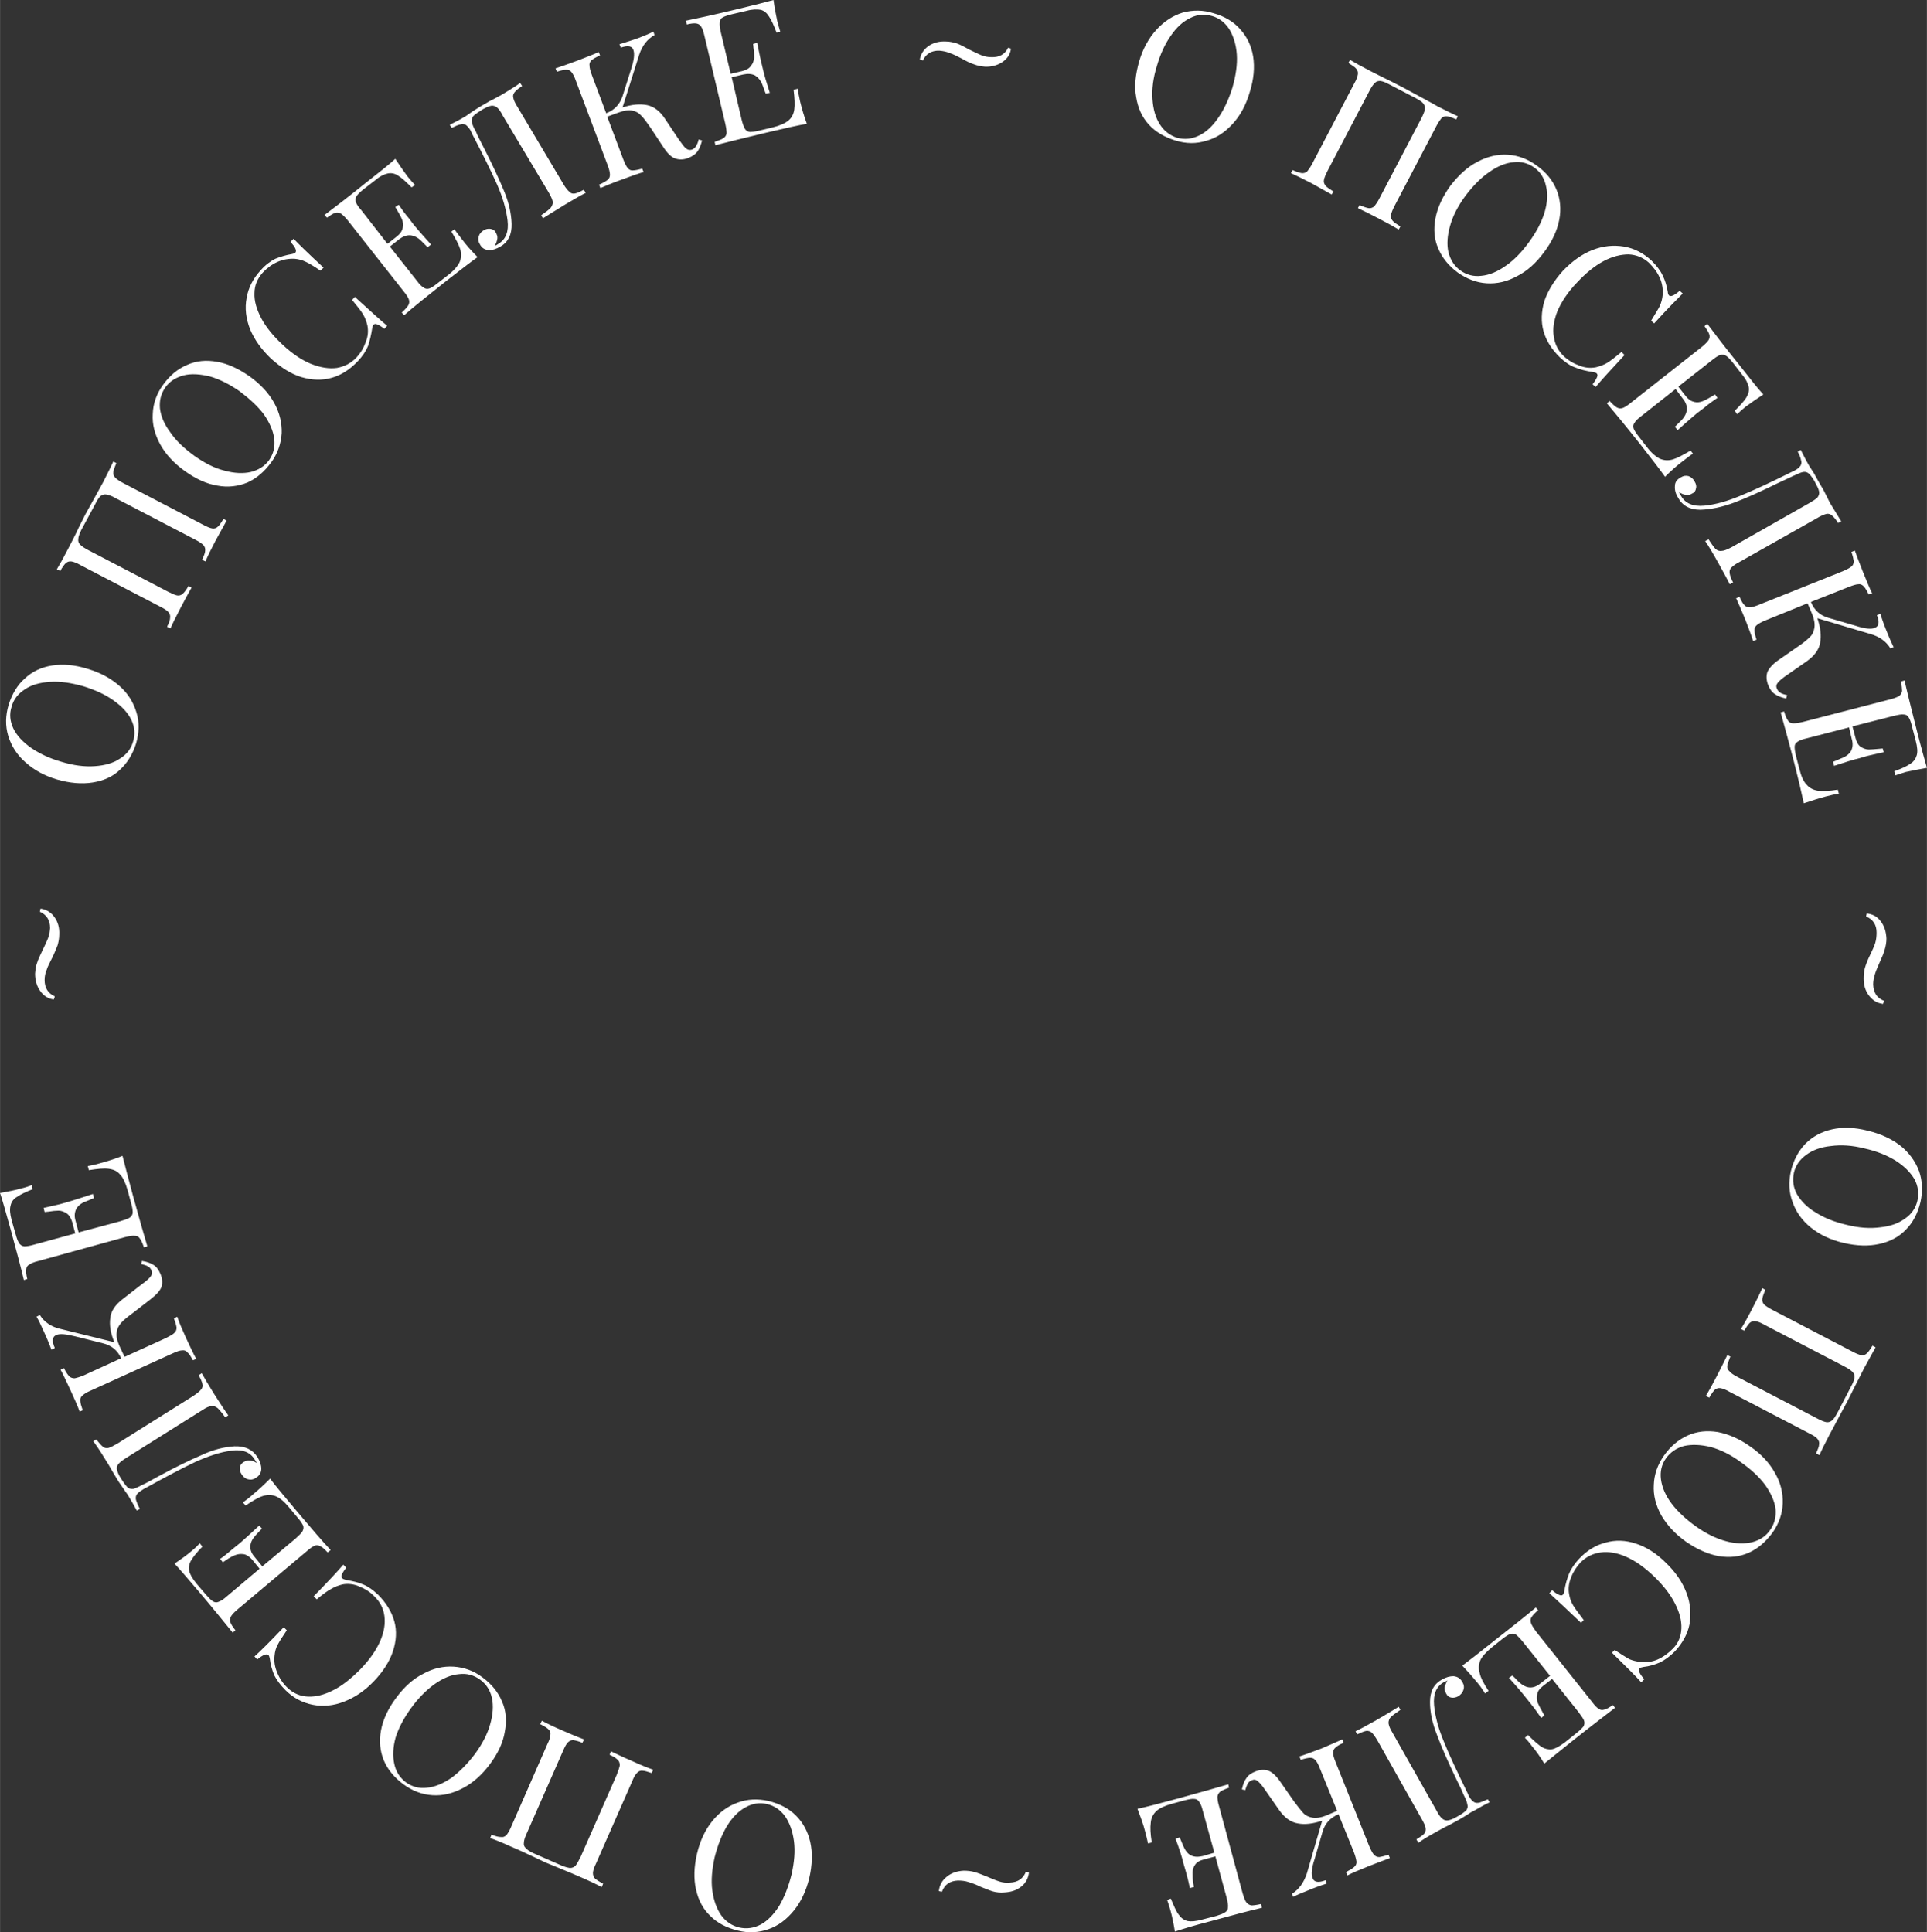 <?xml version="1.0" encoding="UTF-8"?> <!-- Creator: CorelDRAW (Оценочная версия) --> <svg xmlns="http://www.w3.org/2000/svg" xmlns:xlink="http://www.w3.org/1999/xlink" xmlns:xodm="http://www.corel.com/coreldraw/odm/2003" xml:space="preserve" width="1021px" height="1024px" style="shape-rendering:geometricPrecision; text-rendering:geometricPrecision; image-rendering:optimizeQuality; fill-rule:evenodd; clip-rule:evenodd" viewBox="0 0 56.65 56.82"><rect x="0" y="0" width="56.65" height="56.82" fill="#333333" stroke="none"/> <defs> <style type="text/css"> <![CDATA[ .fil0 {fill:white;fill-rule:nonzero} ]]> </style> </defs> <g id="Слой_x0020_1">  <g id="_105554282510176"> <path class="fil0" d="M56.46 35.35c-0.08,0.33 -0.22,0.6 -0.43,0.81 -0.2,0.21 -0.46,0.35 -0.78,0.42 -0.31,0.07 -0.66,0.06 -1.05,-0.03 -0.38,-0.09 -0.7,-0.24 -0.96,-0.45 -0.26,-0.21 -0.44,-0.46 -0.54,-0.75 -0.11,-0.29 -0.12,-0.59 -0.05,-0.91 0.08,-0.33 0.22,-0.59 0.43,-0.81 0.21,-0.21 0.47,-0.35 0.78,-0.42 0.31,-0.07 0.66,-0.06 1.05,0.04 0.38,0.09 0.7,0.24 0.96,0.44 0.26,0.21 0.44,0.46 0.55,0.75 0.1,0.29 0.11,0.59 0.04,0.91zm-0.09 -0.04c0.05,-0.22 0.02,-0.44 -0.09,-0.64 -0.12,-0.2 -0.3,-0.38 -0.55,-0.54 -0.26,-0.16 -0.56,-0.28 -0.92,-0.36 -0.36,-0.09 -0.68,-0.11 -0.98,-0.07 -0.3,0.03 -0.54,0.12 -0.73,0.26 -0.19,0.14 -0.31,0.31 -0.36,0.52 -0.05,0.23 -0.02,0.44 0.09,0.64 0.12,0.2 0.3,0.39 0.56,0.54 0.25,0.16 0.56,0.28 0.91,0.36 0.36,0.09 0.69,0.11 0.98,0.07 0.3,-0.03 0.54,-0.12 0.73,-0.26 0.19,-0.13 0.31,-0.31 0.36,-0.52zm-2.98 7.43c0.05,-0.12 0.09,-0.2 0.09,-0.27 0.01,-0.06 -0.01,-0.11 -0.05,-0.16 -0.04,-0.05 -0.12,-0.1 -0.24,-0.16l-2.34 -1.22c-0.12,-0.07 -0.21,-0.1 -0.27,-0.11 -0.07,-0.01 -0.12,0.01 -0.17,0.05 -0.04,0.04 -0.1,0.12 -0.16,0.23l-0.1 -0.05c0.08,-0.13 0.19,-0.33 0.33,-0.6 0.13,-0.25 0.23,-0.46 0.3,-0.6l0.09 0.04c-0.05,0.12 -0.08,0.21 -0.09,0.27 -0.01,0.06 0.01,0.12 0.06,0.16 0.04,0.05 0.12,0.11 0.24,0.17l2.34 1.22c0.11,0.06 0.21,0.1 0.27,0.11 0.07,0.01 0.12,-0.01 0.17,-0.05 0.05,-0.04 0.1,-0.12 0.16,-0.23l0.4 -0.77c0.06,-0.11 0.09,-0.19 0.1,-0.26 0.01,-0.06 -0.01,-0.12 -0.06,-0.17 -0.04,-0.04 -0.12,-0.1 -0.24,-0.16l-2.34 -1.22c-0.12,-0.07 -0.21,-0.1 -0.27,-0.11 -0.07,-0.01 -0.12,0.01 -0.17,0.05 -0.04,0.04 -0.1,0.12 -0.16,0.23l-0.1 -0.05c0.09,-0.14 0.2,-0.34 0.33,-0.59 0.14,-0.27 0.24,-0.48 0.3,-0.61l0.09 0.05c-0.05,0.11 -0.08,0.2 -0.09,0.26 -0.01,0.06 0.01,0.12 0.05,0.17 0.05,0.04 0.13,0.1 0.25,0.16l2.34 1.22c0.11,0.06 0.21,0.1 0.27,0.11 0.06,0.01 0.12,-0.01 0.16,-0.05 0.05,-0.04 0.1,-0.12 0.17,-0.23l0.09 0.05c-0.07,0.13 -0.18,0.33 -0.33,0.6 -0.08,0.15 -0.18,0.36 -0.31,0.61l-0.19 0.38 -0.2 0.37c-0.13,0.25 -0.24,0.45 -0.32,0.6 -0.14,0.27 -0.24,0.47 -0.3,0.61l-0.1 -0.05zm-1.28 2.33c-0.2,0.27 -0.43,0.47 -0.7,0.59 -0.27,0.12 -0.56,0.15 -0.88,0.1 -0.32,-0.06 -0.64,-0.2 -0.97,-0.43 -0.31,-0.22 -0.55,-0.48 -0.72,-0.77 -0.16,-0.29 -0.24,-0.59 -0.22,-0.9 0.01,-0.3 0.11,-0.59 0.3,-0.86 0.19,-0.27 0.43,-0.47 0.7,-0.59 0.27,-0.12 0.56,-0.15 0.88,-0.1 0.31,0.06 0.64,0.2 0.96,0.43 0.32,0.22 0.56,0.48 0.72,0.77 0.17,0.29 0.24,0.59 0.23,0.9 -0.01,0.3 -0.11,0.59 -0.3,0.86zm-0.07 -0.08c0.13,-0.18 0.18,-0.39 0.16,-0.62 -0.03,-0.23 -0.14,-0.47 -0.31,-0.71 -0.18,-0.24 -0.42,-0.46 -0.72,-0.67 -0.3,-0.22 -0.59,-0.36 -0.88,-0.44 -0.29,-0.07 -0.55,-0.08 -0.78,-0.03 -0.22,0.06 -0.4,0.18 -0.53,0.36 -0.13,0.18 -0.18,0.39 -0.15,0.62 0.03,0.23 0.13,0.47 0.31,0.71 0.18,0.24 0.42,0.46 0.71,0.67 0.31,0.22 0.6,0.36 0.89,0.44 0.29,0.08 0.55,0.08 0.77,0.03 0.23,-0.06 0.41,-0.18 0.53,-0.36zm-2.8 3.57c-0.15,0.15 -0.3,0.26 -0.45,0.33 -0.14,0.06 -0.3,0.11 -0.48,0.13 -0.05,0.01 -0.09,0.02 -0.11,0.04 -0.05,0.05 0,0.16 0.14,0.32l-0.09 0.09c-0.15,-0.17 -0.44,-0.46 -0.86,-0.87l0.08 -0.08c0.2,0.13 0.34,0.22 0.43,0.27 0.1,0.04 0.21,0.07 0.32,0.08 0.18,0.02 0.35,0 0.51,-0.07 0.16,-0.07 0.31,-0.18 0.45,-0.32 0.16,-0.16 0.24,-0.36 0.25,-0.59 0.01,-0.23 -0.05,-0.47 -0.19,-0.74 -0.13,-0.26 -0.34,-0.53 -0.61,-0.79 -0.28,-0.27 -0.55,-0.46 -0.82,-0.58 -0.27,-0.12 -0.52,-0.16 -0.75,-0.13 -0.23,0.03 -0.43,0.13 -0.59,0.29 -0.12,0.13 -0.22,0.28 -0.28,0.44 -0.07,0.17 -0.09,0.33 -0.06,0.5 0.02,0.12 0.06,0.23 0.12,0.33 0.06,0.1 0.17,0.24 0.31,0.43l-0.08 0.08c-0.44,-0.42 -0.75,-0.71 -0.93,-0.87l0.08 -0.09c0.09,0.08 0.16,0.12 0.21,0.14 0.05,0.02 0.08,0.02 0.11,-0.01 0.02,-0.02 0.03,-0.06 0.04,-0.11 0.03,-0.19 0.08,-0.36 0.14,-0.51 0.06,-0.14 0.16,-0.29 0.3,-0.44 0.23,-0.24 0.49,-0.4 0.78,-0.47 0.28,-0.08 0.58,-0.07 0.88,0.03 0.31,0.1 0.61,0.29 0.89,0.57 0.28,0.27 0.48,0.56 0.6,0.88 0.12,0.31 0.14,0.62 0.09,0.92 -0.06,0.3 -0.21,0.56 -0.43,0.8zm-5.8 0.93c-0.13,-0.16 -0.28,-0.33 -0.45,-0.51 0.19,-0.14 0.51,-0.39 0.96,-0.75 0.54,-0.42 0.94,-0.74 1.2,-0.96l0.07 0.08c-0.1,0.08 -0.16,0.15 -0.2,0.21 -0.03,0.05 -0.03,0.11 -0.01,0.17 0.02,0.06 0.07,0.14 0.15,0.25l1.64 2.06c0.08,0.11 0.15,0.18 0.2,0.21 0.06,0.04 0.11,0.04 0.17,0.02 0.06,-0.01 0.14,-0.06 0.25,-0.13l0.06 0.08c-0.27,0.21 -0.68,0.52 -1.21,0.94 -0.41,0.33 -0.7,0.56 -0.87,0.7 -0.12,-0.2 -0.24,-0.37 -0.36,-0.51 -0.08,-0.11 -0.15,-0.19 -0.21,-0.25l0.09 -0.08c0.17,0.17 0.3,0.28 0.4,0.35 0.1,0.06 0.2,0.08 0.3,0.07 0.11,-0.02 0.23,-0.09 0.38,-0.2l0.35 -0.28c0.1,-0.08 0.16,-0.14 0.2,-0.19 0.03,-0.05 0.04,-0.11 0.02,-0.17 -0.02,-0.06 -0.08,-0.14 -0.16,-0.25l-0.78 -0.98 -0.27 0.21c-0.1,0.08 -0.16,0.16 -0.17,0.25 -0.02,0.09 -0.01,0.17 0.02,0.25 0.03,0.07 0.08,0.16 0.14,0.27l0.05 0.09 -0.09 0.08c-0.09,-0.13 -0.18,-0.26 -0.3,-0.41l-0.16 -0.2c-0.11,-0.14 -0.27,-0.33 -0.49,-0.57l0.1 -0.07c0.01,0.01 0.08,0.07 0.18,0.18 0.11,0.1 0.21,0.16 0.32,0.17 0.11,0.01 0.22,-0.03 0.33,-0.12l0.28 -0.22 -0.8 -1c-0.08,-0.1 -0.15,-0.17 -0.2,-0.21 -0.06,-0.03 -0.11,-0.04 -0.17,-0.02 -0.06,0.02 -0.14,0.07 -0.24,0.15l-0.3 0.24c-0.17,0.14 -0.29,0.27 -0.34,0.38 -0.05,0.12 -0.06,0.25 -0.02,0.38 0.03,0.14 0.12,0.31 0.26,0.52l-0.1 0.08c-0.05,-0.08 -0.12,-0.19 -0.22,-0.31zm-1.8 4.6c0.11,-0.07 0.19,-0.12 0.23,-0.17 0.04,-0.05 0.05,-0.1 0.04,-0.17 -0.01,-0.06 -0.05,-0.15 -0.12,-0.27l-1.29 -2.29c-0.07,-0.12 -0.13,-0.2 -0.17,-0.24 -0.05,-0.04 -0.11,-0.06 -0.17,-0.05 -0.06,0.01 -0.15,0.05 -0.26,0.1l-0.05 -0.09c0.13,-0.06 0.33,-0.17 0.6,-0.32 0.29,-0.17 0.51,-0.3 0.67,-0.4l0.05 0.09c-0.13,0.09 -0.23,0.16 -0.28,0.21 -0.05,0.05 -0.07,0.11 -0.07,0.18 0.01,0.07 0.04,0.16 0.11,0.27l1.3 2.3c0.06,0.12 0.12,0.2 0.17,0.24 0.05,0.04 0.1,0.06 0.17,0.05 0.06,-0.01 0.15,-0.04 0.25,-0.1l0.07 -0.04c0.11,-0.06 0.18,-0.12 0.22,-0.16 0.03,-0.05 0.05,-0.1 0.03,-0.16 -0.01,-0.06 -0.04,-0.16 -0.11,-0.29 -0.04,-0.1 -0.11,-0.25 -0.22,-0.47 -0.24,-0.5 -0.43,-0.93 -0.56,-1.28 -0.14,-0.35 -0.21,-0.67 -0.21,-0.98 0,-0.31 0.11,-0.53 0.35,-0.66 0.12,-0.07 0.23,-0.1 0.34,-0.1 0.11,0.01 0.2,0.06 0.26,0.17 0.05,0.08 0.06,0.16 0.03,0.24 -0.02,0.07 -0.07,0.13 -0.15,0.18 -0.07,0.04 -0.14,0.05 -0.2,0.04 -0.07,-0.01 -0.12,-0.05 -0.15,-0.11 -0.04,-0.07 -0.06,-0.13 -0.05,-0.19 0.01,-0.06 0.04,-0.12 0.08,-0.21 -0.02,0.02 -0.06,0.04 -0.11,0.06 -0.22,0.13 -0.31,0.35 -0.28,0.68 0.03,0.33 0.13,0.69 0.29,1.07 0.15,0.38 0.39,0.88 0.69,1.5 0.01,0.03 0.03,0.06 0.05,0.11 0.05,0.08 0.09,0.13 0.14,0.16 0.04,0.03 0.1,0.03 0.16,0.02 0.06,-0.02 0.14,-0.05 0.25,-0.1l0.05 0.09c-0.13,0.06 -0.29,0.15 -0.48,0.26 -0.05,0.02 -0.11,0.06 -0.2,0.12l-0.2 0.12 -0.31 0.17c-0.15,0.07 -0.27,0.14 -0.36,0.19 -0.24,0.13 -0.42,0.24 -0.54,0.33l-0.06 -0.1zm-5.13 -1.47c0.03,-0.14 0.07,-0.25 0.13,-0.33 0.05,-0.08 0.14,-0.15 0.27,-0.2 0.13,-0.05 0.26,-0.06 0.38,-0.02 0.11,0.04 0.24,0.16 0.36,0.34l0.39 0.56c0.11,0.15 0.2,0.26 0.27,0.34 0.07,0.08 0.17,0.12 0.27,0.14 0.11,0.02 0.25,0 0.4,-0.06l0.33 -0.14 -0.5 -1.23c-0.05,-0.13 -0.09,-0.21 -0.14,-0.26 -0.04,-0.05 -0.09,-0.07 -0.15,-0.07 -0.06,0 -0.16,0.02 -0.28,0.06l-0.04 -0.1c0.16,-0.05 0.37,-0.13 0.64,-0.23 0.28,-0.12 0.49,-0.21 0.62,-0.27l0.04 0.1c-0.12,0.05 -0.2,0.1 -0.24,0.14 -0.05,0.04 -0.07,0.1 -0.07,0.16 0,0.06 0.03,0.16 0.08,0.28l0.98 2.45c0.05,0.12 0.1,0.21 0.14,0.26 0.05,0.05 0.1,0.07 0.16,0.07 0.06,-0.01 0.15,-0.03 0.27,-0.07l0.04 0.1c-0.14,0.05 -0.35,0.13 -0.63,0.24 -0.27,0.11 -0.47,0.19 -0.62,0.27l-0.04 -0.1c0.11,-0.06 0.19,-0.1 0.24,-0.15 0.05,-0.04 0.07,-0.09 0.07,-0.15 -0.01,-0.07 -0.03,-0.16 -0.08,-0.29l-0.45 -1.11c-0.24,0.1 -0.4,0.27 -0.47,0.52l-0.23 0.79c-0.09,0.27 -0.11,0.47 -0.06,0.57 0.04,0.12 0.17,0.14 0.38,0.06l0.03 0.1c-0.19,0.06 -0.38,0.13 -0.57,0.21 -0.18,0.07 -0.32,0.13 -0.41,0.18l-0.04 -0.09c0.21,-0.13 0.35,-0.33 0.44,-0.6l0.45 -1.55c-0.27,0.09 -0.51,0.12 -0.71,0.08 -0.21,-0.03 -0.4,-0.17 -0.56,-0.4l-0.39 -0.56c-0.1,-0.15 -0.18,-0.24 -0.23,-0.28 -0.06,-0.05 -0.11,-0.06 -0.18,-0.03 -0.05,0.02 -0.09,0.05 -0.12,0.1 -0.02,0.04 -0.05,0.11 -0.07,0.19l-0.1 -0.02zm-2.85 1.22c-0.05,-0.2 -0.13,-0.41 -0.22,-0.65 0.24,-0.05 0.63,-0.15 1.18,-0.3 0.66,-0.18 1.15,-0.32 1.49,-0.42l0.02 0.1c-0.12,0.04 -0.2,0.08 -0.25,0.11 -0.05,0.04 -0.08,0.09 -0.09,0.15 0,0.07 0.01,0.16 0.05,0.29l0.69 2.55c0.04,0.13 0.07,0.22 0.11,0.27 0.04,0.05 0.09,0.08 0.15,0.09 0.06,0 0.15,-0.01 0.28,-0.04l0.03 0.11c-0.34,0.08 -0.84,0.21 -1.49,0.39 -0.51,0.13 -0.86,0.24 -1.07,0.31 -0.04,-0.24 -0.08,-0.44 -0.13,-0.62 -0.04,-0.13 -0.07,-0.24 -0.1,-0.31l0.11 -0.04c0.09,0.22 0.16,0.38 0.23,0.47 0.07,0.1 0.15,0.16 0.26,0.19 0.1,0.02 0.24,0.01 0.42,-0.04l0.43 -0.11c0.12,-0.04 0.21,-0.07 0.26,-0.11 0.05,-0.03 0.08,-0.08 0.08,-0.14 0.01,-0.07 -0.01,-0.16 -0.04,-0.29l-0.33 -1.21 -0.34 0.09c-0.12,0.03 -0.21,0.08 -0.26,0.16 -0.05,0.07 -0.07,0.15 -0.07,0.23 0,0.09 0,0.19 0.02,0.31l0.02 0.11 -0.12 0.03c-0.03,-0.15 -0.07,-0.31 -0.12,-0.49l-0.07 -0.24c-0.04,-0.18 -0.12,-0.42 -0.23,-0.72l0.12 -0.04c0.01,0.03 0.05,0.11 0.1,0.24 0.06,0.14 0.13,0.24 0.23,0.29 0.1,0.05 0.21,0.05 0.35,0.02l0.34 -0.1 -0.34 -1.23c-0.03,-0.13 -0.07,-0.22 -0.11,-0.27 -0.03,-0.05 -0.08,-0.08 -0.14,-0.08 -0.06,-0.01 -0.16,0.01 -0.28,0.04l-0.37 0.1c-0.22,0.06 -0.37,0.13 -0.47,0.22 -0.09,0.09 -0.15,0.2 -0.16,0.34 -0.02,0.14 -0.01,0.33 0.03,0.58l-0.11 0.03c-0.02,-0.09 -0.05,-0.22 -0.09,-0.37zm-4.14 1.81c-0.11,0.01 -0.22,0 -0.33,-0.03 -0.1,-0.03 -0.22,-0.08 -0.37,-0.14 -0.14,-0.07 -0.26,-0.11 -0.36,-0.14 -0.09,-0.03 -0.2,-0.04 -0.3,-0.04 -0.24,0.01 -0.39,0.12 -0.47,0.33l-0.09 -0.02c0.02,-0.17 0.09,-0.31 0.23,-0.42 0.13,-0.11 0.3,-0.17 0.5,-0.18 0.11,0 0.22,0.01 0.32,0.04 0.11,0.03 0.23,0.08 0.38,0.14 0.14,0.06 0.26,0.11 0.36,0.14 0.09,0.03 0.2,0.04 0.3,0.03 0.24,-0.01 0.39,-0.12 0.47,-0.32l0.09 0.02c-0.02,0.17 -0.09,0.31 -0.23,0.42 -0.14,0.11 -0.3,0.16 -0.5,0.17zm-7.83 1.12c-0.33,-0.08 -0.6,-0.22 -0.81,-0.43 -0.21,-0.2 -0.35,-0.46 -0.42,-0.78 -0.07,-0.31 -0.06,-0.66 0.03,-1.05 0.09,-0.38 0.24,-0.7 0.45,-0.96 0.21,-0.26 0.46,-0.44 0.74,-0.54 0.29,-0.11 0.6,-0.12 0.91,-0.05 0.33,0.08 0.6,0.22 0.81,0.43 0.21,0.21 0.35,0.47 0.42,0.78 0.07,0.31 0.06,0.67 -0.03,1.06 -0.09,0.37 -0.24,0.69 -0.45,0.95 -0.21,0.26 -0.46,0.45 -0.75,0.55 -0.28,0.1 -0.59,0.12 -0.9,0.04zm0.04 -0.09c0.22,0.05 0.43,0.02 0.64,-0.09 0.2,-0.11 0.38,-0.3 0.54,-0.55 0.15,-0.26 0.27,-0.56 0.36,-0.92 0.08,-0.36 0.11,-0.68 0.07,-0.98 -0.04,-0.3 -0.13,-0.54 -0.26,-0.73 -0.14,-0.19 -0.32,-0.31 -0.53,-0.36 -0.22,-0.05 -0.43,-0.02 -0.64,0.1 -0.2,0.11 -0.38,0.29 -0.54,0.55 -0.15,0.25 -0.27,0.56 -0.36,0.91 -0.08,0.36 -0.11,0.69 -0.07,0.98 0.04,0.3 0.13,0.54 0.26,0.73 0.14,0.19 0.32,0.31 0.53,0.36zm-7.28 -2.73c0.12,0.05 0.21,0.07 0.28,0.07 0.06,0.01 0.11,-0.01 0.16,-0.06 0.04,-0.05 0.09,-0.13 0.14,-0.25l1.06 -2.42c0.06,-0.12 0.09,-0.21 0.09,-0.28 0.01,-0.06 -0.01,-0.11 -0.06,-0.16 -0.04,-0.04 -0.12,-0.09 -0.24,-0.15l0.05 -0.1c0.13,0.07 0.33,0.17 0.61,0.29 0.27,0.12 0.47,0.2 0.63,0.26l-0.05 0.1c-0.11,-0.05 -0.21,-0.07 -0.27,-0.08 -0.06,0 -0.11,0.02 -0.16,0.07 -0.04,0.04 -0.09,0.13 -0.14,0.25l-1.06 2.41c-0.06,0.13 -0.09,0.22 -0.09,0.29 -0.01,0.06 0.01,0.12 0.06,0.16 0.04,0.05 0.12,0.1 0.23,0.15l0.8 0.35c0.11,0.05 0.2,0.07 0.26,0.08 0.07,0 0.12,-0.02 0.17,-0.07 0.04,-0.05 0.09,-0.14 0.15,-0.26l1.06 -2.41c0.05,-0.13 0.08,-0.22 0.09,-0.28 0,-0.07 -0.02,-0.12 -0.06,-0.16 -0.05,-0.05 -0.13,-0.1 -0.24,-0.15l0.04 -0.1c0.15,0.07 0.35,0.17 0.61,0.28 0.28,0.13 0.49,0.21 0.63,0.26l-0.04 0.1c-0.12,-0.04 -0.21,-0.07 -0.27,-0.07 -0.07,-0.01 -0.12,0.02 -0.16,0.06 -0.05,0.05 -0.1,0.13 -0.15,0.26l-1.06 2.41c-0.06,0.12 -0.09,0.22 -0.09,0.28 0,0.06 0.02,0.12 0.06,0.16 0.05,0.04 0.12,0.09 0.24,0.15l-0.04 0.1c-0.14,-0.07 -0.34,-0.17 -0.62,-0.29 -0.16,-0.07 -0.37,-0.16 -0.64,-0.27l-0.39 -0.16 -0.38 -0.18c-0.25,-0.12 -0.46,-0.21 -0.62,-0.28 -0.28,-0.13 -0.49,-0.21 -0.63,-0.26l0.04 -0.1zm-2.59 -1.48c-0.27,-0.2 -0.47,-0.44 -0.58,-0.71 -0.11,-0.27 -0.14,-0.57 -0.08,-0.88 0.06,-0.32 0.21,-0.64 0.45,-0.96 0.23,-0.31 0.49,-0.55 0.79,-0.7 0.29,-0.16 0.59,-0.23 0.9,-0.21 0.3,0.02 0.59,0.12 0.85,0.32 0.27,0.2 0.46,0.44 0.57,0.71 0.12,0.27 0.14,0.57 0.08,0.88 -0.05,0.32 -0.2,0.64 -0.44,0.96 -0.23,0.31 -0.5,0.55 -0.79,0.7 -0.3,0.16 -0.6,0.23 -0.9,0.21 -0.31,-0.02 -0.59,-0.13 -0.85,-0.32zm0.07 -0.06c0.18,0.13 0.39,0.19 0.62,0.16 0.23,-0.02 0.47,-0.12 0.72,-0.29 0.24,-0.18 0.47,-0.41 0.69,-0.7 0.22,-0.3 0.37,-0.59 0.45,-0.88 0.08,-0.28 0.1,-0.54 0.05,-0.77 -0.05,-0.23 -0.17,-0.41 -0.35,-0.54 -0.18,-0.13 -0.38,-0.19 -0.62,-0.16 -0.23,0.02 -0.47,0.12 -0.71,0.29 -0.24,0.17 -0.48,0.41 -0.69,0.7 -0.22,0.3 -0.37,0.59 -0.46,0.87 -0.08,0.29 -0.09,0.55 -0.04,0.78 0.05,0.23 0.16,0.4 0.34,0.54zm-3.54 -2.71c-0.15,-0.15 -0.26,-0.3 -0.33,-0.44 -0.06,-0.15 -0.11,-0.31 -0.13,-0.49 -0.01,-0.05 -0.02,-0.08 -0.04,-0.1 -0.05,-0.05 -0.16,-0.01 -0.33,0.13l-0.08 -0.09c0.17,-0.15 0.46,-0.44 0.86,-0.86l0.09 0.09c-0.13,0.19 -0.22,0.33 -0.27,0.43 -0.05,0.09 -0.08,0.2 -0.09,0.32 -0.02,0.17 0.01,0.34 0.08,0.5 0.07,0.17 0.17,0.32 0.31,0.45 0.17,0.16 0.37,0.24 0.59,0.25 0.23,0.01 0.48,-0.05 0.75,-0.19 0.26,-0.13 0.52,-0.34 0.79,-0.61 0.27,-0.28 0.46,-0.55 0.58,-0.82 0.12,-0.27 0.16,-0.52 0.13,-0.75 -0.03,-0.23 -0.13,-0.42 -0.3,-0.58 -0.12,-0.13 -0.27,-0.22 -0.44,-0.29 -0.16,-0.07 -0.33,-0.09 -0.49,-0.06 -0.12,0.03 -0.23,0.07 -0.33,0.13 -0.1,0.05 -0.25,0.16 -0.43,0.31l-0.09 -0.09c0.43,-0.44 0.72,-0.75 0.87,-0.93l0.09 0.09c-0.07,0.08 -0.11,0.15 -0.13,0.2 -0.02,0.05 -0.02,0.08 0.01,0.11 0.02,0.02 0.05,0.03 0.11,0.05 0.19,0.03 0.36,0.07 0.5,0.13 0.15,0.06 0.29,0.16 0.44,0.3 0.24,0.24 0.4,0.5 0.48,0.78 0.08,0.29 0.06,0.58 -0.04,0.89 -0.1,0.3 -0.29,0.6 -0.57,0.89 -0.27,0.28 -0.56,0.47 -0.87,0.59 -0.31,0.12 -0.62,0.15 -0.92,0.09 -0.3,-0.06 -0.57,-0.2 -0.8,-0.43zm-0.95 -5.76c0.16,-0.13 0.32,-0.28 0.5,-0.46 0.14,0.19 0.4,0.5 0.77,0.94 0.44,0.52 0.77,0.91 1.01,1.16l-0.09 0.07c-0.08,-0.09 -0.15,-0.15 -0.21,-0.18 -0.05,-0.03 -0.11,-0.04 -0.17,-0.02 -0.06,0.03 -0.14,0.08 -0.24,0.17l-2.02 1.7c-0.1,0.08 -0.17,0.16 -0.2,0.21 -0.03,0.06 -0.04,0.11 -0.02,0.17 0.02,0.06 0.07,0.14 0.15,0.24l-0.08 0.07c-0.22,-0.27 -0.54,-0.67 -0.98,-1.19 -0.34,-0.4 -0.58,-0.68 -0.73,-0.84 0.19,-0.13 0.36,-0.25 0.5,-0.37 0.11,-0.09 0.19,-0.17 0.24,-0.23l0.08 0.1c-0.16,0.16 -0.27,0.3 -0.33,0.4 -0.06,0.1 -0.08,0.2 -0.06,0.31 0.02,0.1 0.09,0.22 0.21,0.37l0.29 0.34c0.08,0.09 0.15,0.16 0.2,0.19 0.05,0.03 0.11,0.04 0.17,0.01 0.06,-0.02 0.14,-0.07 0.24,-0.16l0.96 -0.81 -0.22 -0.27c-0.08,-0.09 -0.17,-0.15 -0.26,-0.16 -0.08,-0.01 -0.17,0 -0.24,0.03 -0.08,0.03 -0.17,0.08 -0.27,0.15l-0.09 0.06 -0.08 -0.1c0.12,-0.08 0.25,-0.19 0.39,-0.31l0.2 -0.16c0.14,-0.12 0.32,-0.29 0.56,-0.51l0.08 0.09c-0.02,0.02 -0.08,0.08 -0.18,0.19 -0.1,0.11 -0.16,0.22 -0.16,0.33 -0.01,0.11 0.04,0.22 0.13,0.32l0.22 0.27 0.98 -0.82c0.1,-0.09 0.17,-0.16 0.2,-0.21 0.03,-0.06 0.04,-0.11 0.02,-0.17 -0.03,-0.06 -0.08,-0.14 -0.16,-0.23l-0.25 -0.3c-0.14,-0.17 -0.27,-0.28 -0.39,-0.33 -0.12,-0.05 -0.25,-0.05 -0.38,-0.01 -0.13,0.04 -0.3,0.14 -0.51,0.28l-0.08 -0.09c0.08,-0.06 0.18,-0.13 0.3,-0.24zm-4.61 -1.61c0.08,0.1 0.14,0.17 0.19,0.21 0.05,0.04 0.1,0.05 0.16,0.04 0.07,-0.02 0.15,-0.06 0.27,-0.13l2.23 -1.4c0.12,-0.08 0.19,-0.14 0.23,-0.19 0.04,-0.05 0.06,-0.1 0.04,-0.16 -0.01,-0.06 -0.05,-0.15 -0.11,-0.26l0.09 -0.06c0.07,0.13 0.19,0.33 0.35,0.59 0.18,0.28 0.32,0.5 0.43,0.65l-0.09 0.06c-0.09,-0.13 -0.17,-0.22 -0.22,-0.27 -0.06,-0.05 -0.12,-0.07 -0.19,-0.06 -0.06,0 -0.15,0.04 -0.27,0.12l-2.23 1.4c-0.11,0.07 -0.19,0.13 -0.23,0.18 -0.04,0.05 -0.06,0.11 -0.04,0.17 0.01,0.07 0.05,0.15 0.11,0.25l0.04 0.06c0.07,0.11 0.13,0.18 0.17,0.22 0.05,0.03 0.11,0.04 0.17,0.03 0.06,-0.02 0.15,-0.06 0.28,-0.13 0.09,-0.04 0.25,-0.13 0.45,-0.24 0.5,-0.27 0.91,-0.47 1.26,-0.62 0.34,-0.16 0.66,-0.24 0.97,-0.26 0.31,-0.01 0.53,0.09 0.68,0.32 0.07,0.12 0.11,0.23 0.11,0.34 0,0.11 -0.05,0.2 -0.16,0.27 -0.08,0.05 -0.15,0.06 -0.23,0.04 -0.08,-0.02 -0.14,-0.07 -0.19,-0.15 -0.04,-0.06 -0.06,-0.13 -0.05,-0.2 0.01,-0.06 0.04,-0.11 0.1,-0.15 0.06,-0.04 0.13,-0.06 0.19,-0.05 0.05,0 0.13,0.02 0.21,0.07 -0.02,-0.03 -0.04,-0.07 -0.07,-0.11 -0.13,-0.21 -0.36,-0.3 -0.69,-0.25 -0.32,0.04 -0.67,0.16 -1.05,0.33 -0.38,0.18 -0.87,0.44 -1.47,0.77 -0.02,0.01 -0.06,0.03 -0.1,0.06 -0.08,0.05 -0.13,0.09 -0.16,0.14 -0.02,0.04 -0.03,0.1 -0.01,0.16 0.02,0.06 0.05,0.14 0.11,0.25l-0.09 0.05c-0.07,-0.13 -0.16,-0.29 -0.27,-0.47 -0.03,-0.04 -0.08,-0.11 -0.14,-0.2l-0.13 -0.19 -0.18 -0.3c-0.08,-0.14 -0.15,-0.26 -0.21,-0.35 -0.14,-0.23 -0.26,-0.41 -0.35,-0.53l0.09 -0.05zm1.34 -5.25c0.14,0.02 0.25,0.06 0.33,0.11 0.09,0.05 0.16,0.14 0.21,0.26 0.06,0.13 0.07,0.26 0.04,0.38 -0.04,0.12 -0.15,0.24 -0.33,0.38l-0.53 0.41c-0.15,0.11 -0.26,0.2 -0.33,0.28 -0.07,0.08 -0.12,0.17 -0.13,0.28 -0.02,0.11 0.01,0.24 0.08,0.4l0.15 0.32 1.21 -0.55c0.12,-0.06 0.21,-0.11 0.25,-0.15 0.05,-0.04 0.07,-0.1 0.07,-0.16 -0.01,-0.06 -0.03,-0.15 -0.08,-0.27l0.1 -0.05c0.05,0.16 0.14,0.36 0.26,0.63 0.13,0.27 0.22,0.48 0.3,0.61l-0.1 0.04c-0.06,-0.11 -0.11,-0.19 -0.16,-0.23 -0.04,-0.05 -0.09,-0.07 -0.16,-0.06 -0.06,0 -0.15,0.03 -0.28,0.09l-2.4 1.09c-0.12,0.05 -0.2,0.1 -0.25,0.15 -0.05,0.04 -0.07,0.09 -0.06,0.16 0,0.06 0.03,0.15 0.07,0.27l-0.09 0.04c-0.05,-0.14 -0.14,-0.35 -0.27,-0.63 -0.12,-0.25 -0.21,-0.46 -0.29,-0.6l0.1 -0.05c0.05,0.12 0.11,0.19 0.15,0.24 0.04,0.04 0.1,0.06 0.16,0.06 0.06,-0.01 0.16,-0.04 0.28,-0.09l1.09 -0.5c-0.11,-0.24 -0.29,-0.38 -0.54,-0.44l-0.8 -0.2c-0.28,-0.07 -0.47,-0.09 -0.57,-0.04 -0.12,0.05 -0.13,0.18 -0.04,0.38l-0.1 0.05c-0.07,-0.19 -0.15,-0.38 -0.24,-0.57 -0.08,-0.18 -0.14,-0.31 -0.2,-0.4l0.1 -0.05c0.13,0.21 0.34,0.35 0.61,0.41l1.58 0.39c-0.11,-0.26 -0.15,-0.5 -0.12,-0.71 0.02,-0.21 0.15,-0.4 0.38,-0.57l0.54 -0.42c0.14,-0.1 0.23,-0.18 0.27,-0.24 0.04,-0.05 0.05,-0.11 0.02,-0.17 -0.02,-0.06 -0.06,-0.1 -0.1,-0.12 -0.05,-0.03 -0.12,-0.05 -0.2,-0.07l0.02 -0.09z"></path> <path class="fil0" d="M2.96 34.2c0.19,-0.05 0.41,-0.12 0.64,-0.21 0.06,0.23 0.16,0.63 0.31,1.18 0.18,0.65 0.32,1.15 0.42,1.48l-0.1 0.03c-0.04,-0.12 -0.08,-0.21 -0.12,-0.26 -0.03,-0.05 -0.08,-0.08 -0.15,-0.08 -0.06,-0.01 -0.16,0.01 -0.29,0.04l-2.54 0.7c-0.13,0.03 -0.22,0.07 -0.28,0.11 -0.05,0.03 -0.08,0.08 -0.08,0.14 -0.01,0.06 0,0.16 0.03,0.28l-0.1 0.03c-0.08,-0.34 -0.21,-0.83 -0.39,-1.49 -0.14,-0.5 -0.24,-0.86 -0.31,-1.07 0.23,-0.04 0.44,-0.08 0.61,-0.13 0.14,-0.03 0.24,-0.07 0.32,-0.1l0.03 0.12c-0.21,0.08 -0.37,0.16 -0.47,0.23 -0.1,0.06 -0.16,0.15 -0.18,0.25 -0.03,0.1 -0.02,0.24 0.03,0.43l0.12 0.42c0.03,0.12 0.07,0.21 0.1,0.26 0.04,0.05 0.08,0.08 0.15,0.09 0.06,0 0.16,-0.01 0.29,-0.05l1.21 -0.33 -0.09 -0.34c-0.04,-0.12 -0.09,-0.2 -0.16,-0.25 -0.08,-0.05 -0.16,-0.08 -0.24,-0.08 -0.08,0 -0.18,0.01 -0.3,0.03l-0.11 0.01 -0.03 -0.12c0.14,-0.03 0.31,-0.07 0.48,-0.11l0.25 -0.07c0.17,-0.05 0.41,-0.13 0.72,-0.23l0.03 0.12c-0.02,0.01 -0.1,0.04 -0.24,0.1 -0.14,0.05 -0.23,0.13 -0.28,0.22 -0.05,0.1 -0.06,0.22 -0.02,0.35l0.09 0.34 1.23 -0.33c0.13,-0.04 0.22,-0.07 0.28,-0.11 0.05,-0.04 0.08,-0.09 0.08,-0.15 0,-0.06 -0.01,-0.15 -0.05,-0.28l-0.1 -0.37c-0.06,-0.21 -0.13,-0.37 -0.22,-0.46 -0.08,-0.1 -0.19,-0.15 -0.33,-0.17 -0.14,-0.02 -0.34,0 -0.59,0.04l-0.03 -0.12c0.1,-0.02 0.22,-0.04 0.38,-0.09zm-1.93 -5.57c0.01,-0.11 0.02,-0.22 0.06,-0.32 0.03,-0.1 0.09,-0.22 0.16,-0.37 0.07,-0.14 0.12,-0.25 0.16,-0.35 0.04,-0.09 0.05,-0.19 0.06,-0.3 0,-0.23 -0.1,-0.39 -0.3,-0.48l0.02 -0.09c0.17,0.02 0.31,0.11 0.41,0.25 0.1,0.14 0.15,0.31 0.14,0.51 0,0.11 -0.02,0.22 -0.05,0.32 -0.04,0.1 -0.09,0.23 -0.16,0.37 -0.07,0.14 -0.13,0.25 -0.16,0.35 -0.04,0.09 -0.06,0.19 -0.06,0.3 0,0.23 0.1,0.39 0.3,0.48l-0.03 0.09c-0.17,-0.02 -0.3,-0.11 -0.4,-0.25 -0.1,-0.14 -0.15,-0.31 -0.15,-0.51zm-0.78 -7.9c0.1,-0.32 0.26,-0.59 0.48,-0.78 0.21,-0.2 0.48,-0.33 0.8,-0.38 0.32,-0.05 0.67,-0.02 1.05,0.1 0.37,0.11 0.68,0.28 0.93,0.5 0.25,0.22 0.41,0.48 0.5,0.78 0.09,0.29 0.08,0.59 -0.01,0.91 -0.1,0.32 -0.26,0.58 -0.48,0.78 -0.21,0.2 -0.48,0.32 -0.8,0.37 -0.32,0.05 -0.67,0.02 -1.05,-0.09 -0.37,-0.11 -0.68,-0.28 -0.93,-0.51 -0.25,-0.22 -0.41,-0.48 -0.5,-0.77 -0.09,-0.3 -0.08,-0.6 0.01,-0.91zm0.09 0.05c-0.07,0.21 -0.05,0.43 0.05,0.64 0.1,0.21 0.28,0.4 0.52,0.57 0.25,0.17 0.54,0.31 0.89,0.41 0.36,0.11 0.68,0.15 0.98,0.13 0.3,-0.02 0.55,-0.09 0.74,-0.22 0.2,-0.12 0.33,-0.29 0.39,-0.5 0.07,-0.22 0.05,-0.43 -0.05,-0.64 -0.1,-0.21 -0.28,-0.4 -0.52,-0.57 -0.25,-0.18 -0.54,-0.31 -0.89,-0.42 -0.36,-0.1 -0.68,-0.15 -0.98,-0.13 -0.3,0.02 -0.55,0.09 -0.74,0.22 -0.2,0.13 -0.33,0.29 -0.39,0.51zm3.08 -7.16c-0.05,0.11 -0.08,0.2 -0.09,0.26 -0.01,0.06 0.01,0.12 0.06,0.17 0.04,0.04 0.12,0.1 0.24,0.16l2.34 1.22c0.11,0.06 0.21,0.1 0.27,0.11 0.06,0.01 0.12,-0.01 0.16,-0.05 0.05,-0.04 0.1,-0.12 0.17,-0.23l0.09 0.05c-0.07,0.13 -0.18,0.33 -0.33,0.6 -0.13,0.25 -0.23,0.45 -0.29,0.6l-0.1 -0.05c0.05,-0.11 0.09,-0.2 0.09,-0.26 0.01,-0.07 -0.01,-0.12 -0.05,-0.17 -0.04,-0.04 -0.12,-0.1 -0.24,-0.16l-2.34 -1.22c-0.12,-0.07 -0.21,-0.1 -0.28,-0.11 -0.06,-0.01 -0.12,0.01 -0.17,0.05 -0.04,0.04 -0.1,0.12 -0.15,0.23l-0.41 0.76c-0.05,0.11 -0.09,0.2 -0.09,0.27 -0.01,0.06 0.01,0.12 0.05,0.16 0.05,0.05 0.13,0.11 0.25,0.17l2.34 1.22c0.12,0.06 0.21,0.1 0.27,0.11 0.06,0.01 0.12,-0.01 0.16,-0.05 0.05,-0.04 0.11,-0.12 0.17,-0.23l0.09 0.05c-0.08,0.14 -0.19,0.34 -0.32,0.59 -0.14,0.27 -0.24,0.47 -0.3,0.61l-0.1 -0.05c0.06,-0.12 0.09,-0.2 0.09,-0.27 0.01,-0.06 -0.01,-0.11 -0.05,-0.16 -0.04,-0.05 -0.12,-0.1 -0.24,-0.16l-2.34 -1.22c-0.12,-0.07 -0.21,-0.1 -0.27,-0.11 -0.07,-0.01 -0.12,0.01 -0.17,0.05 -0.04,0.04 -0.1,0.12 -0.16,0.23l-0.1 -0.05c0.08,-0.13 0.19,-0.33 0.33,-0.6 0.08,-0.16 0.19,-0.36 0.31,-0.62l0.19 -0.38 0.2 -0.36c0.14,-0.25 0.25,-0.45 0.33,-0.6 0.14,-0.27 0.24,-0.48 0.3,-0.61l0.09 0.05zm1.37 -2.3c0.2,-0.28 0.43,-0.47 0.71,-0.59 0.27,-0.12 0.56,-0.15 0.88,-0.09 0.31,0.05 0.63,0.2 0.96,0.43 0.32,0.23 0.56,0.49 0.72,0.78 0.16,0.29 0.23,0.59 0.22,0.89 -0.02,0.31 -0.12,0.6 -0.31,0.86 -0.2,0.27 -0.43,0.47 -0.7,0.59 -0.27,0.11 -0.57,0.15 -0.88,0.09 -0.32,-0.05 -0.64,-0.2 -0.96,-0.43 -0.32,-0.23 -0.56,-0.49 -0.72,-0.78 -0.16,-0.29 -0.24,-0.59 -0.22,-0.9 0.01,-0.3 0.11,-0.59 0.3,-0.85zm0.07 0.07c-0.13,0.19 -0.18,0.39 -0.16,0.62 0.03,0.24 0.13,0.47 0.31,0.71 0.17,0.25 0.41,0.47 0.71,0.69 0.3,0.21 0.59,0.36 0.88,0.43 0.29,0.08 0.55,0.09 0.77,0.04 0.23,-0.06 0.41,-0.17 0.54,-0.35 0.13,-0.19 0.18,-0.39 0.15,-0.63 -0.03,-0.23 -0.13,-0.46 -0.3,-0.71 -0.18,-0.24 -0.42,-0.46 -0.71,-0.68 -0.3,-0.21 -0.6,-0.36 -0.88,-0.44 -0.29,-0.07 -0.55,-0.09 -0.78,-0.03 -0.22,0.06 -0.4,0.17 -0.53,0.35zm2.8 -3.44c0.14,-0.16 0.29,-0.27 0.43,-0.34 0.15,-0.06 0.31,-0.11 0.49,-0.14 0.05,-0.01 0.08,-0.02 0.1,-0.04 0.05,-0.06 0,-0.16 -0.14,-0.32l0.09 -0.09c0.16,0.17 0.45,0.45 0.88,0.85l-0.09 0.09c-0.19,-0.13 -0.34,-0.22 -0.43,-0.26 -0.1,-0.05 -0.21,-0.08 -0.32,-0.09 -0.18,-0.01 -0.35,0.02 -0.51,0.09 -0.16,0.07 -0.31,0.18 -0.44,0.32 -0.15,0.17 -0.24,0.37 -0.24,0.6 -0.01,0.23 0.06,0.47 0.2,0.74 0.14,0.26 0.35,0.52 0.63,0.78 0.28,0.26 0.56,0.45 0.83,0.56 0.28,0.11 0.53,0.15 0.76,0.12 0.23,-0.04 0.42,-0.14 0.58,-0.31 0.12,-0.13 0.21,-0.28 0.27,-0.45 0.07,-0.17 0.08,-0.33 0.05,-0.49 -0.03,-0.12 -0.07,-0.23 -0.13,-0.33 -0.06,-0.1 -0.17,-0.24 -0.32,-0.42l0.08 -0.09c0.45,0.41 0.77,0.7 0.95,0.85l-0.08 0.09c-0.09,-0.07 -0.16,-0.11 -0.21,-0.13 -0.05,-0.02 -0.08,-0.02 -0.11,0.01 -0.02,0.02 -0.03,0.06 -0.04,0.11 -0.03,0.19 -0.07,0.36 -0.12,0.51 -0.06,0.15 -0.16,0.3 -0.3,0.45 -0.23,0.24 -0.48,0.41 -0.77,0.49 -0.28,0.08 -0.58,0.07 -0.89,-0.02 -0.3,-0.09 -0.6,-0.28 -0.9,-0.55 -0.28,-0.27 -0.48,-0.55 -0.61,-0.86 -0.12,-0.31 -0.16,-0.62 -0.1,-0.92 0.05,-0.3 0.19,-0.57 0.41,-0.81zm5.93 -0.9c0.12,0.16 0.27,0.33 0.45,0.51 -0.2,0.14 -0.52,0.39 -0.97,0.74 -0.53,0.42 -0.93,0.74 -1.19,0.97l-0.07 -0.08c0.1,-0.09 0.16,-0.16 0.19,-0.21 0.03,-0.05 0.04,-0.11 0.02,-0.17 -0.02,-0.06 -0.07,-0.14 -0.16,-0.25l-1.63 -2.07c-0.08,-0.1 -0.15,-0.17 -0.21,-0.21 -0.05,-0.03 -0.11,-0.04 -0.17,-0.02 -0.06,0.02 -0.14,0.07 -0.24,0.14l-0.07 -0.08c0.28,-0.21 0.69,-0.52 1.22,-0.95 0.41,-0.32 0.7,-0.55 0.86,-0.7 0.13,0.2 0.25,0.37 0.36,0.52 0.09,0.11 0.16,0.19 0.22,0.25l-0.1 0.07c-0.16,-0.16 -0.29,-0.28 -0.39,-0.34 -0.1,-0.07 -0.2,-0.09 -0.31,-0.07 -0.1,0.02 -0.23,0.08 -0.37,0.2l-0.35 0.27c-0.1,0.08 -0.17,0.15 -0.2,0.2 -0.03,0.05 -0.04,0.11 -0.02,0.17 0.02,0.06 0.07,0.14 0.16,0.24l0.77 0.99 0.28 -0.22c0.1,-0.08 0.15,-0.16 0.17,-0.25 0.02,-0.08 0.01,-0.17 -0.02,-0.24 -0.03,-0.08 -0.08,-0.17 -0.14,-0.27l-0.06 -0.1 0.1 -0.07c0.08,0.12 0.18,0.26 0.3,0.4l0.15 0.2c0.12,0.14 0.28,0.33 0.5,0.57l-0.1 0.08c-0.02,-0.02 -0.08,-0.08 -0.18,-0.18 -0.11,-0.11 -0.22,-0.16 -0.32,-0.17 -0.11,-0.01 -0.22,0.03 -0.33,0.11l-0.28 0.22 0.79 1c0.08,0.11 0.15,0.18 0.21,0.21 0.05,0.04 0.11,0.04 0.17,0.02 0.05,-0.02 0.13,-0.07 0.23,-0.15l0.31 -0.24c0.17,-0.13 0.28,-0.26 0.34,-0.38 0.05,-0.12 0.06,-0.24 0.02,-0.38 -0.04,-0.13 -0.13,-0.3 -0.26,-0.52l0.09 -0.07c0.05,0.08 0.13,0.18 0.23,0.31zm1.76 -4.52c-0.11,0.07 -0.18,0.13 -0.22,0.18 -0.04,0.05 -0.06,0.1 -0.04,0.17 0.01,0.06 0.05,0.15 0.12,0.26l1.35 2.27c0.07,0.12 0.13,0.19 0.18,0.23 0.04,0.05 0.1,0.06 0.16,0.05 0.06,-0.01 0.15,-0.05 0.26,-0.11l0.06 0.09c-0.14,0.07 -0.33,0.18 -0.6,0.34 -0.28,0.17 -0.5,0.31 -0.66,0.41l-0.05 -0.09c0.13,-0.09 0.22,-0.16 0.27,-0.21 0.05,-0.06 0.07,-0.12 0.07,-0.18 -0.01,-0.07 -0.05,-0.16 -0.12,-0.28l-1.35 -2.26c-0.06,-0.12 -0.12,-0.2 -0.17,-0.24 -0.05,-0.04 -0.11,-0.06 -0.17,-0.05 -0.07,0.01 -0.15,0.05 -0.26,0.11l-0.06 0.04c-0.11,0.07 -0.18,0.12 -0.22,0.17 -0.03,0.05 -0.04,0.1 -0.03,0.16 0.01,0.06 0.05,0.16 0.12,0.28 0.04,0.1 0.12,0.26 0.23,0.47 0.25,0.49 0.45,0.92 0.59,1.26 0.15,0.35 0.22,0.68 0.23,0.98 0.01,0.31 -0.1,0.54 -0.33,0.67 -0.12,0.07 -0.23,0.11 -0.34,0.1 -0.11,0 -0.2,-0.05 -0.26,-0.16 -0.05,-0.08 -0.06,-0.16 -0.04,-0.23 0.02,-0.08 0.07,-0.14 0.15,-0.19 0.07,-0.04 0.13,-0.05 0.2,-0.04 0.07,0.01 0.12,0.04 0.15,0.1 0.04,0.07 0.06,0.13 0.05,0.19 -0.01,0.06 -0.03,0.13 -0.08,0.21 0.03,-0.01 0.07,-0.03 0.11,-0.06 0.22,-0.13 0.31,-0.36 0.27,-0.69 -0.04,-0.32 -0.14,-0.68 -0.31,-1.06 -0.17,-0.38 -0.41,-0.87 -0.73,-1.48 -0.01,-0.03 -0.03,-0.06 -0.05,-0.11 -0.05,-0.08 -0.1,-0.13 -0.14,-0.16 -0.05,-0.02 -0.1,-0.03 -0.16,-0.01 -0.06,0.01 -0.15,0.05 -0.25,0.1l-0.06 -0.09c0.14,-0.07 0.3,-0.15 0.48,-0.26 0.05,-0.03 0.11,-0.08 0.2,-0.14l0.19 -0.12 0.31 -0.18c0.15,-0.07 0.26,-0.14 0.36,-0.19 0.23,-0.14 0.41,-0.25 0.53,-0.34l0.06 0.09zm5.29 1.6c-0.04,0.14 -0.08,0.25 -0.14,0.33 -0.06,0.08 -0.15,0.14 -0.28,0.19 -0.13,0.05 -0.26,0.05 -0.37,0.01 -0.12,-0.04 -0.24,-0.16 -0.36,-0.35l-0.37 -0.56c-0.11,-0.16 -0.19,-0.27 -0.27,-0.35 -0.07,-0.08 -0.16,-0.13 -0.27,-0.15 -0.1,-0.02 -0.24,0 -0.4,0.06l-0.33 0.12 0.47 1.25c0.05,0.13 0.09,0.21 0.13,0.26 0.04,0.05 0.1,0.08 0.16,0.07 0.06,0 0.15,-0.02 0.27,-0.05l0.04 0.1c-0.15,0.04 -0.37,0.12 -0.64,0.22 -0.28,0.1 -0.49,0.19 -0.63,0.25l-0.04 -0.1c0.12,-0.05 0.2,-0.1 0.25,-0.14 0.05,-0.04 0.07,-0.09 0.07,-0.15 0,-0.07 -0.02,-0.16 -0.07,-0.29l-0.93 -2.47c-0.04,-0.12 -0.09,-0.21 -0.13,-0.26 -0.04,-0.05 -0.09,-0.07 -0.15,-0.07 -0.06,0 -0.16,0.02 -0.28,0.06l-0.04 -0.1c0.15,-0.05 0.36,-0.12 0.65,-0.23 0.26,-0.1 0.47,-0.18 0.62,-0.25l0.04 0.1c-0.12,0.05 -0.2,0.1 -0.25,0.14 -0.04,0.04 -0.07,0.09 -0.06,0.15 0,0.07 0.02,0.16 0.07,0.29l0.42 1.12c0.24,-0.09 0.4,-0.26 0.48,-0.5l0.25 -0.79c0.09,-0.27 0.11,-0.46 0.07,-0.57 -0.04,-0.12 -0.16,-0.14 -0.37,-0.07l-0.04 -0.1c0.19,-0.06 0.39,-0.12 0.58,-0.19 0.18,-0.07 0.32,-0.13 0.42,-0.18l0.03 0.1c-0.21,0.12 -0.36,0.31 -0.45,0.58l-0.49 1.55c0.27,-0.09 0.51,-0.11 0.72,-0.07 0.2,0.04 0.39,0.18 0.54,0.42l0.38 0.57c0.1,0.14 0.17,0.24 0.22,0.28 0.06,0.05 0.11,0.06 0.18,0.04 0.05,-0.02 0.1,-0.06 0.12,-0.1 0.03,-0.05 0.06,-0.11 0.08,-0.2l0.1 0.03zm2.88 -1.15c0.05,0.2 0.11,0.42 0.2,0.66 -0.24,0.04 -0.64,0.13 -1.19,0.26 -0.66,0.16 -1.16,0.28 -1.5,0.37l-0.02 -0.1c0.12,-0.04 0.21,-0.07 0.26,-0.11 0.05,-0.03 0.08,-0.08 0.09,-0.14 0,-0.07 -0.01,-0.16 -0.04,-0.29l-0.61 -2.57c-0.03,-0.13 -0.06,-0.22 -0.1,-0.28 -0.03,-0.05 -0.08,-0.08 -0.14,-0.09 -0.06,-0.01 -0.16,0 -0.28,0.03l-0.03 -0.11c0.34,-0.07 0.85,-0.18 1.51,-0.34 0.5,-0.12 0.86,-0.21 1.07,-0.27 0.03,0.23 0.07,0.44 0.11,0.62 0.03,0.13 0.07,0.24 0.09,0.32l-0.11 0.02c-0.08,-0.21 -0.15,-0.37 -0.22,-0.47 -0.06,-0.1 -0.14,-0.17 -0.24,-0.2 -0.11,-0.02 -0.25,-0.02 -0.43,0.03l-0.43 0.1c-0.12,0.03 -0.21,0.06 -0.26,0.09 -0.06,0.03 -0.09,0.08 -0.09,0.14 -0.01,0.07 0,0.17 0.03,0.3l0.29 1.22 0.34 -0.08c0.12,-0.03 0.21,-0.08 0.26,-0.16 0.06,-0.07 0.08,-0.15 0.09,-0.23 0,-0.08 0,-0.18 -0.02,-0.3l-0.01 -0.11 0.12 -0.03c0.03,0.15 0.06,0.31 0.1,0.49l0.06 0.25c0.04,0.18 0.11,0.42 0.21,0.73l-0.12 0.02c-0.01,-0.02 -0.04,-0.1 -0.09,-0.24 -0.05,-0.14 -0.13,-0.23 -0.22,-0.29 -0.1,-0.05 -0.21,-0.06 -0.35,-0.03l-0.34 0.08 0.29 1.24c0.03,0.13 0.07,0.23 0.1,0.28 0.03,0.05 0.08,0.08 0.14,0.09 0.07,0 0.16,-0.01 0.28,-0.04l0.38 -0.09c0.21,-0.05 0.37,-0.12 0.47,-0.2 0.1,-0.08 0.16,-0.19 0.18,-0.33 0.02,-0.14 0.01,-0.33 -0.02,-0.58l0.12 -0.03c0.01,0.09 0.04,0.22 0.07,0.37zm4.29 -1.76c0.12,0 0.23,0.03 0.33,0.06 0.1,0.04 0.22,0.1 0.36,0.18 0.14,0.07 0.25,0.12 0.34,0.16 0.1,0.04 0.2,0.06 0.3,0.06 0.24,0.01 0.4,-0.08 0.5,-0.28l0.08 0.03c-0.02,0.17 -0.11,0.3 -0.26,0.4 -0.14,0.09 -0.31,0.14 -0.51,0.13 -0.11,-0.01 -0.22,-0.03 -0.32,-0.07 -0.1,-0.03 -0.22,-0.09 -0.36,-0.17 -0.14,-0.07 -0.25,-0.13 -0.35,-0.16 -0.09,-0.04 -0.19,-0.06 -0.3,-0.07 -0.23,-0.01 -0.4,0.09 -0.49,0.29l-0.09 -0.03c0.03,-0.17 0.12,-0.3 0.26,-0.4 0.15,-0.1 0.32,-0.14 0.51,-0.13zm7.87 -0.83c0.32,0.09 0.59,0.25 0.78,0.47 0.2,0.22 0.33,0.49 0.38,0.8 0.05,0.32 0.02,0.67 -0.1,1.05 -0.11,0.38 -0.28,0.69 -0.5,0.93 -0.23,0.25 -0.48,0.42 -0.78,0.5 -0.29,0.09 -0.59,0.09 -0.91,-0.01 -0.32,-0.1 -0.58,-0.25 -0.78,-0.47 -0.2,-0.22 -0.32,-0.49 -0.37,-0.81 -0.06,-0.31 -0.02,-0.66 0.09,-1.05 0.11,-0.37 0.28,-0.68 0.51,-0.93 0.22,-0.24 0.48,-0.41 0.77,-0.5 0.3,-0.08 0.6,-0.08 0.91,0.02zm-0.05 0.08c-0.21,-0.06 -0.43,-0.05 -0.64,0.06 -0.21,0.1 -0.4,0.27 -0.57,0.52 -0.17,0.24 -0.31,0.54 -0.41,0.89 -0.11,0.35 -0.15,0.68 -0.13,0.97 0.02,0.3 0.09,0.55 0.22,0.75 0.12,0.19 0.29,0.32 0.5,0.39 0.22,0.06 0.43,0.04 0.64,-0.06 0.21,-0.1 0.4,-0.27 0.57,-0.52 0.17,-0.24 0.31,-0.54 0.42,-0.89 0.1,-0.35 0.15,-0.68 0.13,-0.98 -0.02,-0.29 -0.1,-0.54 -0.22,-0.74 -0.13,-0.2 -0.3,-0.33 -0.51,-0.39zm7.18 3.04c-0.11,-0.05 -0.2,-0.08 -0.26,-0.09 -0.07,-0.01 -0.12,0.01 -0.17,0.05 -0.04,0.05 -0.1,0.13 -0.16,0.25l-1.22 2.33c-0.06,0.12 -0.1,0.21 -0.11,0.28 -0.01,0.06 0.01,0.11 0.05,0.16 0.04,0.05 0.12,0.1 0.23,0.17l-0.05 0.09c-0.13,-0.08 -0.33,-0.19 -0.6,-0.33 -0.25,-0.13 -0.45,-0.23 -0.6,-0.3l0.05 -0.09c0.11,0.05 0.2,0.08 0.26,0.09 0.06,0.01 0.12,-0.01 0.17,-0.05 0.04,-0.05 0.1,-0.13 0.16,-0.25l1.22 -2.33c0.06,-0.12 0.1,-0.21 0.11,-0.28 0.01,-0.06 -0.01,-0.12 -0.05,-0.17 -0.04,-0.05 -0.12,-0.1 -0.23,-0.16l-0.77 -0.4c-0.11,-0.06 -0.19,-0.09 -0.26,-0.1 -0.06,0 -0.12,0.01 -0.16,0.06 -0.05,0.04 -0.11,0.13 -0.17,0.25l-1.22 2.33c-0.06,0.12 -0.1,0.21 -0.11,0.28 -0.01,0.06 0.01,0.11 0.05,0.16 0.04,0.05 0.12,0.1 0.23,0.17l-0.05 0.09c-0.14,-0.08 -0.34,-0.19 -0.59,-0.33 -0.27,-0.14 -0.48,-0.24 -0.61,-0.3l0.05 -0.09c0.11,0.05 0.2,0.08 0.26,0.09 0.07,0.01 0.12,-0.01 0.17,-0.05 0.04,-0.05 0.1,-0.13 0.16,-0.25l1.22 -2.33c0.07,-0.12 0.1,-0.21 0.11,-0.28 0.01,-0.06 -0.01,-0.11 -0.05,-0.16 -0.04,-0.05 -0.12,-0.1 -0.23,-0.17l0.05 -0.09c0.13,0.08 0.33,0.19 0.6,0.33 0.15,0.08 0.36,0.18 0.62,0.31l0.37 0.19 0.37 0.2c0.25,0.14 0.45,0.24 0.6,0.33 0.27,0.14 0.48,0.24 0.61,0.3l-0.05 0.09zm2.37 1.36c0.28,0.2 0.47,0.44 0.58,0.71 0.11,0.27 0.14,0.57 0.08,0.88 -0.06,0.32 -0.21,0.64 -0.45,0.96 -0.23,0.31 -0.49,0.55 -0.79,0.7 -0.29,0.16 -0.59,0.23 -0.9,0.21 -0.3,-0.02 -0.58,-0.13 -0.85,-0.32 -0.27,-0.2 -0.46,-0.44 -0.57,-0.71 -0.12,-0.27 -0.14,-0.57 -0.08,-0.88 0.06,-0.32 0.21,-0.64 0.44,-0.96 0.24,-0.31 0.5,-0.55 0.79,-0.7 0.3,-0.16 0.6,-0.23 0.9,-0.21 0.31,0.02 0.59,0.13 0.85,0.32zm-0.07 0.06c-0.18,-0.13 -0.39,-0.19 -0.62,-0.16 -0.23,0.02 -0.47,0.12 -0.71,0.29 -0.25,0.17 -0.48,0.41 -0.7,0.7 -0.22,0.3 -0.37,0.59 -0.45,0.88 -0.08,0.28 -0.1,0.54 -0.05,0.77 0.06,0.23 0.17,0.41 0.35,0.54 0.18,0.13 0.39,0.19 0.62,0.16 0.23,-0.02 0.47,-0.12 0.71,-0.29 0.25,-0.17 0.48,-0.41 0.69,-0.7 0.22,-0.3 0.37,-0.59 0.46,-0.88 0.08,-0.28 0.1,-0.54 0.04,-0.77 -0.05,-0.23 -0.16,-0.41 -0.34,-0.54zm3.44 2.73c0.15,0.15 0.26,0.29 0.33,0.44 0.07,0.14 0.12,0.3 0.15,0.48 0,0.05 0.02,0.09 0.04,0.11 0.05,0.04 0.15,0 0.31,-0.14l0.09 0.08c-0.16,0.16 -0.45,0.45 -0.84,0.88l-0.09 -0.08c0.12,-0.2 0.21,-0.34 0.26,-0.44 0.04,-0.1 0.07,-0.2 0.08,-0.32 0.01,-0.17 -0.01,-0.34 -0.09,-0.51 -0.07,-0.16 -0.18,-0.3 -0.32,-0.44 -0.17,-0.15 -0.37,-0.23 -0.59,-0.24 -0.23,0 -0.48,0.06 -0.74,0.2 -0.26,0.14 -0.52,0.35 -0.78,0.63 -0.27,0.28 -0.45,0.56 -0.57,0.83 -0.11,0.28 -0.15,0.53 -0.11,0.76 0.03,0.22 0.13,0.42 0.3,0.58 0.13,0.12 0.28,0.21 0.45,0.27 0.17,0.07 0.33,0.08 0.49,0.05 0.12,-0.03 0.23,-0.07 0.33,-0.13 0.1,-0.06 0.24,-0.17 0.42,-0.32l0.09 0.09c-0.41,0.44 -0.7,0.76 -0.85,0.94l-0.09 -0.08c0.07,-0.09 0.11,-0.16 0.13,-0.21 0.02,-0.05 0.02,-0.08 -0.01,-0.11 -0.02,-0.02 -0.06,-0.03 -0.11,-0.04 -0.2,-0.03 -0.37,-0.07 -0.51,-0.13 -0.15,-0.05 -0.3,-0.15 -0.45,-0.29 -0.24,-0.23 -0.41,-0.49 -0.49,-0.77 -0.08,-0.28 -0.07,-0.58 0.02,-0.89 0.1,-0.3 0.28,-0.6 0.55,-0.9 0.27,-0.28 0.56,-0.49 0.87,-0.61 0.31,-0.12 0.61,-0.15 0.92,-0.1 0.3,0.05 0.57,0.19 0.81,0.41zm0.91 5.91c-0.16,0.12 -0.33,0.27 -0.51,0.45 -0.14,-0.2 -0.39,-0.52 -0.74,-0.97 -0.42,-0.53 -0.75,-0.93 -0.97,-1.19l0.08 -0.07c0.09,0.1 0.16,0.16 0.21,0.19 0.05,0.03 0.11,0.04 0.17,0.02 0.06,-0.02 0.14,-0.07 0.25,-0.16l2.07 -1.63c0.1,-0.08 0.17,-0.15 0.21,-0.21 0.03,-0.05 0.04,-0.11 0.02,-0.17 -0.02,-0.06 -0.07,-0.14 -0.14,-0.24l0.08 -0.07c0.21,0.28 0.52,0.69 0.95,1.22 0.32,0.41 0.55,0.7 0.7,0.86 -0.2,0.13 -0.37,0.25 -0.52,0.36 -0.11,0.09 -0.19,0.16 -0.25,0.22l-0.07 -0.1c0.16,-0.16 0.28,-0.29 0.34,-0.39 0.06,-0.1 0.09,-0.2 0.07,-0.31 -0.02,-0.1 -0.08,-0.23 -0.2,-0.37l-0.27 -0.35c-0.08,-0.1 -0.15,-0.17 -0.2,-0.2 -0.05,-0.03 -0.11,-0.04 -0.17,-0.02 -0.06,0.02 -0.14,0.07 -0.25,0.16l-0.98 0.77 0.22 0.28c0.08,0.1 0.16,0.15 0.25,0.17 0.08,0.02 0.16,0.01 0.24,-0.02 0.08,-0.03 0.17,-0.08 0.27,-0.14l0.1 -0.06 0.07 0.1c-0.12,0.08 -0.26,0.18 -0.4,0.3l-0.2 0.15c-0.14,0.12 -0.33,0.28 -0.57,0.5l-0.08 -0.1c0.02,-0.02 0.08,-0.08 0.18,-0.18 0.11,-0.11 0.16,-0.22 0.17,-0.32 0.01,-0.11 -0.03,-0.22 -0.12,-0.33l-0.21 -0.28 -1 0.79c-0.11,0.08 -0.18,0.15 -0.21,0.21 -0.04,0.05 -0.04,0.11 -0.02,0.17 0.02,0.05 0.07,0.13 0.15,0.23l0.24 0.31c0.13,0.17 0.26,0.28 0.38,0.34 0.12,0.05 0.24,0.06 0.38,0.02 0.13,-0.04 0.3,-0.13 0.52,-0.26l0.07 0.09c-0.08,0.05 -0.18,0.13 -0.31,0.23z"></path> <path class="fil0" d="M54.04 15.38c-0.07,-0.11 -0.13,-0.18 -0.18,-0.22 -0.04,-0.04 -0.1,-0.06 -0.16,-0.05 -0.07,0.02 -0.16,0.05 -0.27,0.12l-2.3 1.3c-0.12,0.06 -0.19,0.12 -0.24,0.17 -0.04,0.05 -0.05,0.1 -0.04,0.16 0.01,0.07 0.04,0.15 0.1,0.27l-0.1 0.05c-0.06,-0.13 -0.17,-0.33 -0.32,-0.6 -0.16,-0.29 -0.29,-0.51 -0.4,-0.67l0.1 -0.05c0.08,0.13 0.15,0.22 0.2,0.28 0.06,0.05 0.12,0.07 0.18,0.06 0.07,0 0.16,-0.04 0.28,-0.1l2.29 -1.3c0.12,-0.07 0.2,-0.12 0.25,-0.17 0.04,-0.05 0.06,-0.11 0.05,-0.17 -0.01,-0.07 -0.05,-0.15 -0.11,-0.26l-0.03 -0.06c-0.07,-0.11 -0.12,-0.18 -0.17,-0.22 -0.05,-0.04 -0.1,-0.05 -0.16,-0.04 -0.06,0.01 -0.15,0.05 -0.28,0.11 -0.1,0.05 -0.26,0.12 -0.47,0.22 -0.51,0.25 -0.93,0.44 -1.28,0.57 -0.35,0.13 -0.68,0.2 -0.99,0.21 -0.31,0 -0.53,-0.12 -0.66,-0.36 -0.07,-0.11 -0.1,-0.23 -0.09,-0.34 0,-0.11 0.06,-0.19 0.17,-0.25 0.08,-0.05 0.15,-0.06 0.23,-0.04 0.08,0.03 0.14,0.08 0.18,0.16 0.04,0.07 0.06,0.13 0.04,0.2 -0.01,0.07 -0.04,0.12 -0.11,0.15 -0.06,0.04 -0.12,0.05 -0.18,0.04 -0.06,0 -0.13,-0.03 -0.21,-0.08 0.01,0.03 0.03,0.07 0.06,0.11 0.12,0.22 0.35,0.32 0.68,0.29 0.32,-0.03 0.68,-0.13 1.06,-0.29 0.39,-0.16 0.89,-0.39 1.51,-0.7 0.02,-0.01 0.06,-0.02 0.1,-0.05 0.08,-0.04 0.13,-0.09 0.16,-0.13 0.03,-0.05 0.04,-0.1 0.02,-0.16 -0.01,-0.06 -0.04,-0.15 -0.1,-0.26l0.09 -0.05c0.07,0.14 0.15,0.3 0.26,0.49 0.03,0.04 0.07,0.11 0.13,0.2l0.11 0.2 0.18 0.31c0.07,0.14 0.13,0.26 0.18,0.36 0.14,0.23 0.25,0.41 0.33,0.54l-0.09 0.05zm-1.53 5.16c-0.14,-0.03 -0.25,-0.07 -0.33,-0.13 -0.08,-0.05 -0.15,-0.14 -0.2,-0.27 -0.05,-0.13 -0.06,-0.26 -0.02,-0.38 0.05,-0.11 0.16,-0.24 0.34,-0.36l0.56 -0.39c0.15,-0.1 0.26,-0.19 0.34,-0.27 0.08,-0.07 0.12,-0.16 0.14,-0.27 0.02,-0.11 0,-0.25 -0.06,-0.4l-0.14 -0.33 -1.23 0.5c-0.13,0.05 -0.21,0.1 -0.26,0.14 -0.05,0.04 -0.07,0.09 -0.07,0.15 0,0.07 0.02,0.16 0.06,0.28l-0.1 0.04c-0.05,-0.16 -0.13,-0.37 -0.23,-0.63 -0.12,-0.29 -0.21,-0.5 -0.27,-0.63l0.1 -0.04c0.05,0.12 0.1,0.2 0.14,0.24 0.04,0.05 0.1,0.07 0.16,0.07 0.06,0 0.16,-0.03 0.28,-0.08l2.45 -0.98c0.12,-0.05 0.21,-0.1 0.26,-0.14 0.05,-0.04 0.07,-0.1 0.07,-0.16 -0.01,-0.06 -0.03,-0.15 -0.07,-0.27l0.1 -0.04c0.05,0.14 0.13,0.35 0.24,0.63 0.11,0.27 0.19,0.47 0.27,0.63l-0.1 0.03c-0.06,-0.11 -0.1,-0.19 -0.15,-0.24 -0.04,-0.04 -0.09,-0.07 -0.15,-0.06 -0.07,0 -0.16,0.03 -0.29,0.08l-1.11 0.44c0.1,0.25 0.27,0.4 0.52,0.47l0.79 0.23c0.27,0.09 0.47,0.11 0.57,0.06 0.12,-0.04 0.14,-0.17 0.06,-0.37l0.1 -0.04c0.06,0.19 0.13,0.38 0.21,0.57 0.07,0.18 0.14,0.32 0.18,0.41l-0.09 0.04c-0.13,-0.21 -0.32,-0.35 -0.6,-0.43l-1.55 -0.46c0.09,0.27 0.12,0.51 0.08,0.72 -0.03,0.2 -0.17,0.39 -0.4,0.55l-0.56 0.39c-0.15,0.1 -0.24,0.18 -0.28,0.23 -0.05,0.06 -0.06,0.12 -0.03,0.18 0.02,0.05 0.05,0.09 0.1,0.12 0.04,0.03 0.11,0.05 0.2,0.07l-0.03 0.1zm1.17 2.88c-0.19,0.05 -0.41,0.12 -0.65,0.2 -0.05,-0.23 -0.14,-0.63 -0.28,-1.18 -0.17,-0.66 -0.31,-1.16 -0.4,-1.49l0.1 -0.03c0.04,0.13 0.07,0.21 0.11,0.26 0.03,0.06 0.08,0.08 0.15,0.09 0.06,0 0.16,-0.01 0.29,-0.04l2.55 -0.66c0.13,-0.03 0.22,-0.07 0.28,-0.1 0.05,-0.04 0.08,-0.09 0.09,-0.15 0,-0.06 -0.01,-0.15 -0.03,-0.28l0.1 -0.03c0.08,0.34 0.2,0.84 0.37,1.5 0.13,0.51 0.23,0.86 0.29,1.07 -0.23,0.04 -0.44,0.08 -0.62,0.12 -0.13,0.04 -0.23,0.07 -0.31,0.1l-0.03 -0.12c0.22,-0.08 0.37,-0.15 0.47,-0.22 0.1,-0.06 0.16,-0.15 0.19,-0.25 0.03,-0.1 0.02,-0.24 -0.03,-0.43l-0.11 -0.42c-0.03,-0.13 -0.06,-0.21 -0.1,-0.27 -0.03,-0.05 -0.08,-0.08 -0.14,-0.08 -0.07,-0.01 -0.16,0.01 -0.29,0.04l-1.22 0.31 0.09 0.34c0.03,0.12 0.08,0.21 0.15,0.26 0.08,0.05 0.16,0.08 0.24,0.08 0.08,0 0.18,-0.01 0.3,-0.02l0.11 -0.01 0.03 0.11c-0.15,0.03 -0.31,0.07 -0.49,0.11l-0.24 0.07c-0.18,0.04 -0.42,0.12 -0.73,0.22l-0.03 -0.12c0.03,-0.01 0.11,-0.04 0.24,-0.1 0.14,-0.05 0.24,-0.13 0.29,-0.22 0.05,-0.1 0.06,-0.21 0.02,-0.35l-0.08 -0.34 -1.24 0.32c-0.13,0.03 -0.22,0.06 -0.27,0.1 -0.06,0.04 -0.09,0.08 -0.09,0.15 0,0.06 0.01,0.15 0.04,0.27l0.1 0.38c0.05,0.21 0.12,0.37 0.21,0.46 0.08,0.1 0.2,0.16 0.33,0.18 0.14,0.02 0.34,0.01 0.59,-0.03l0.03 0.12c-0.1,0.01 -0.22,0.04 -0.38,0.08zm1.78 4.18c0,0.11 -0.02,0.22 -0.05,0.32 -0.03,0.11 -0.08,0.23 -0.15,0.38 -0.06,0.14 -0.11,0.25 -0.14,0.35 -0.03,0.1 -0.05,0.2 -0.05,0.3 0.01,0.24 0.11,0.4 0.32,0.48l-0.03 0.09c-0.17,-0.02 -0.3,-0.1 -0.41,-0.24 -0.11,-0.14 -0.16,-0.31 -0.16,-0.5 0,-0.12 0.01,-0.23 0.04,-0.33 0.03,-0.1 0.08,-0.23 0.15,-0.37 0.07,-0.14 0.12,-0.26 0.15,-0.35 0.03,-0.1 0.04,-0.2 0.04,-0.31 0,-0.23 -0.11,-0.39 -0.31,-0.47l0.02 -0.09c0.17,0.02 0.31,0.09 0.41,0.23 0.11,0.14 0.16,0.31 0.17,0.51z"></path> </g> </g> </svg> 